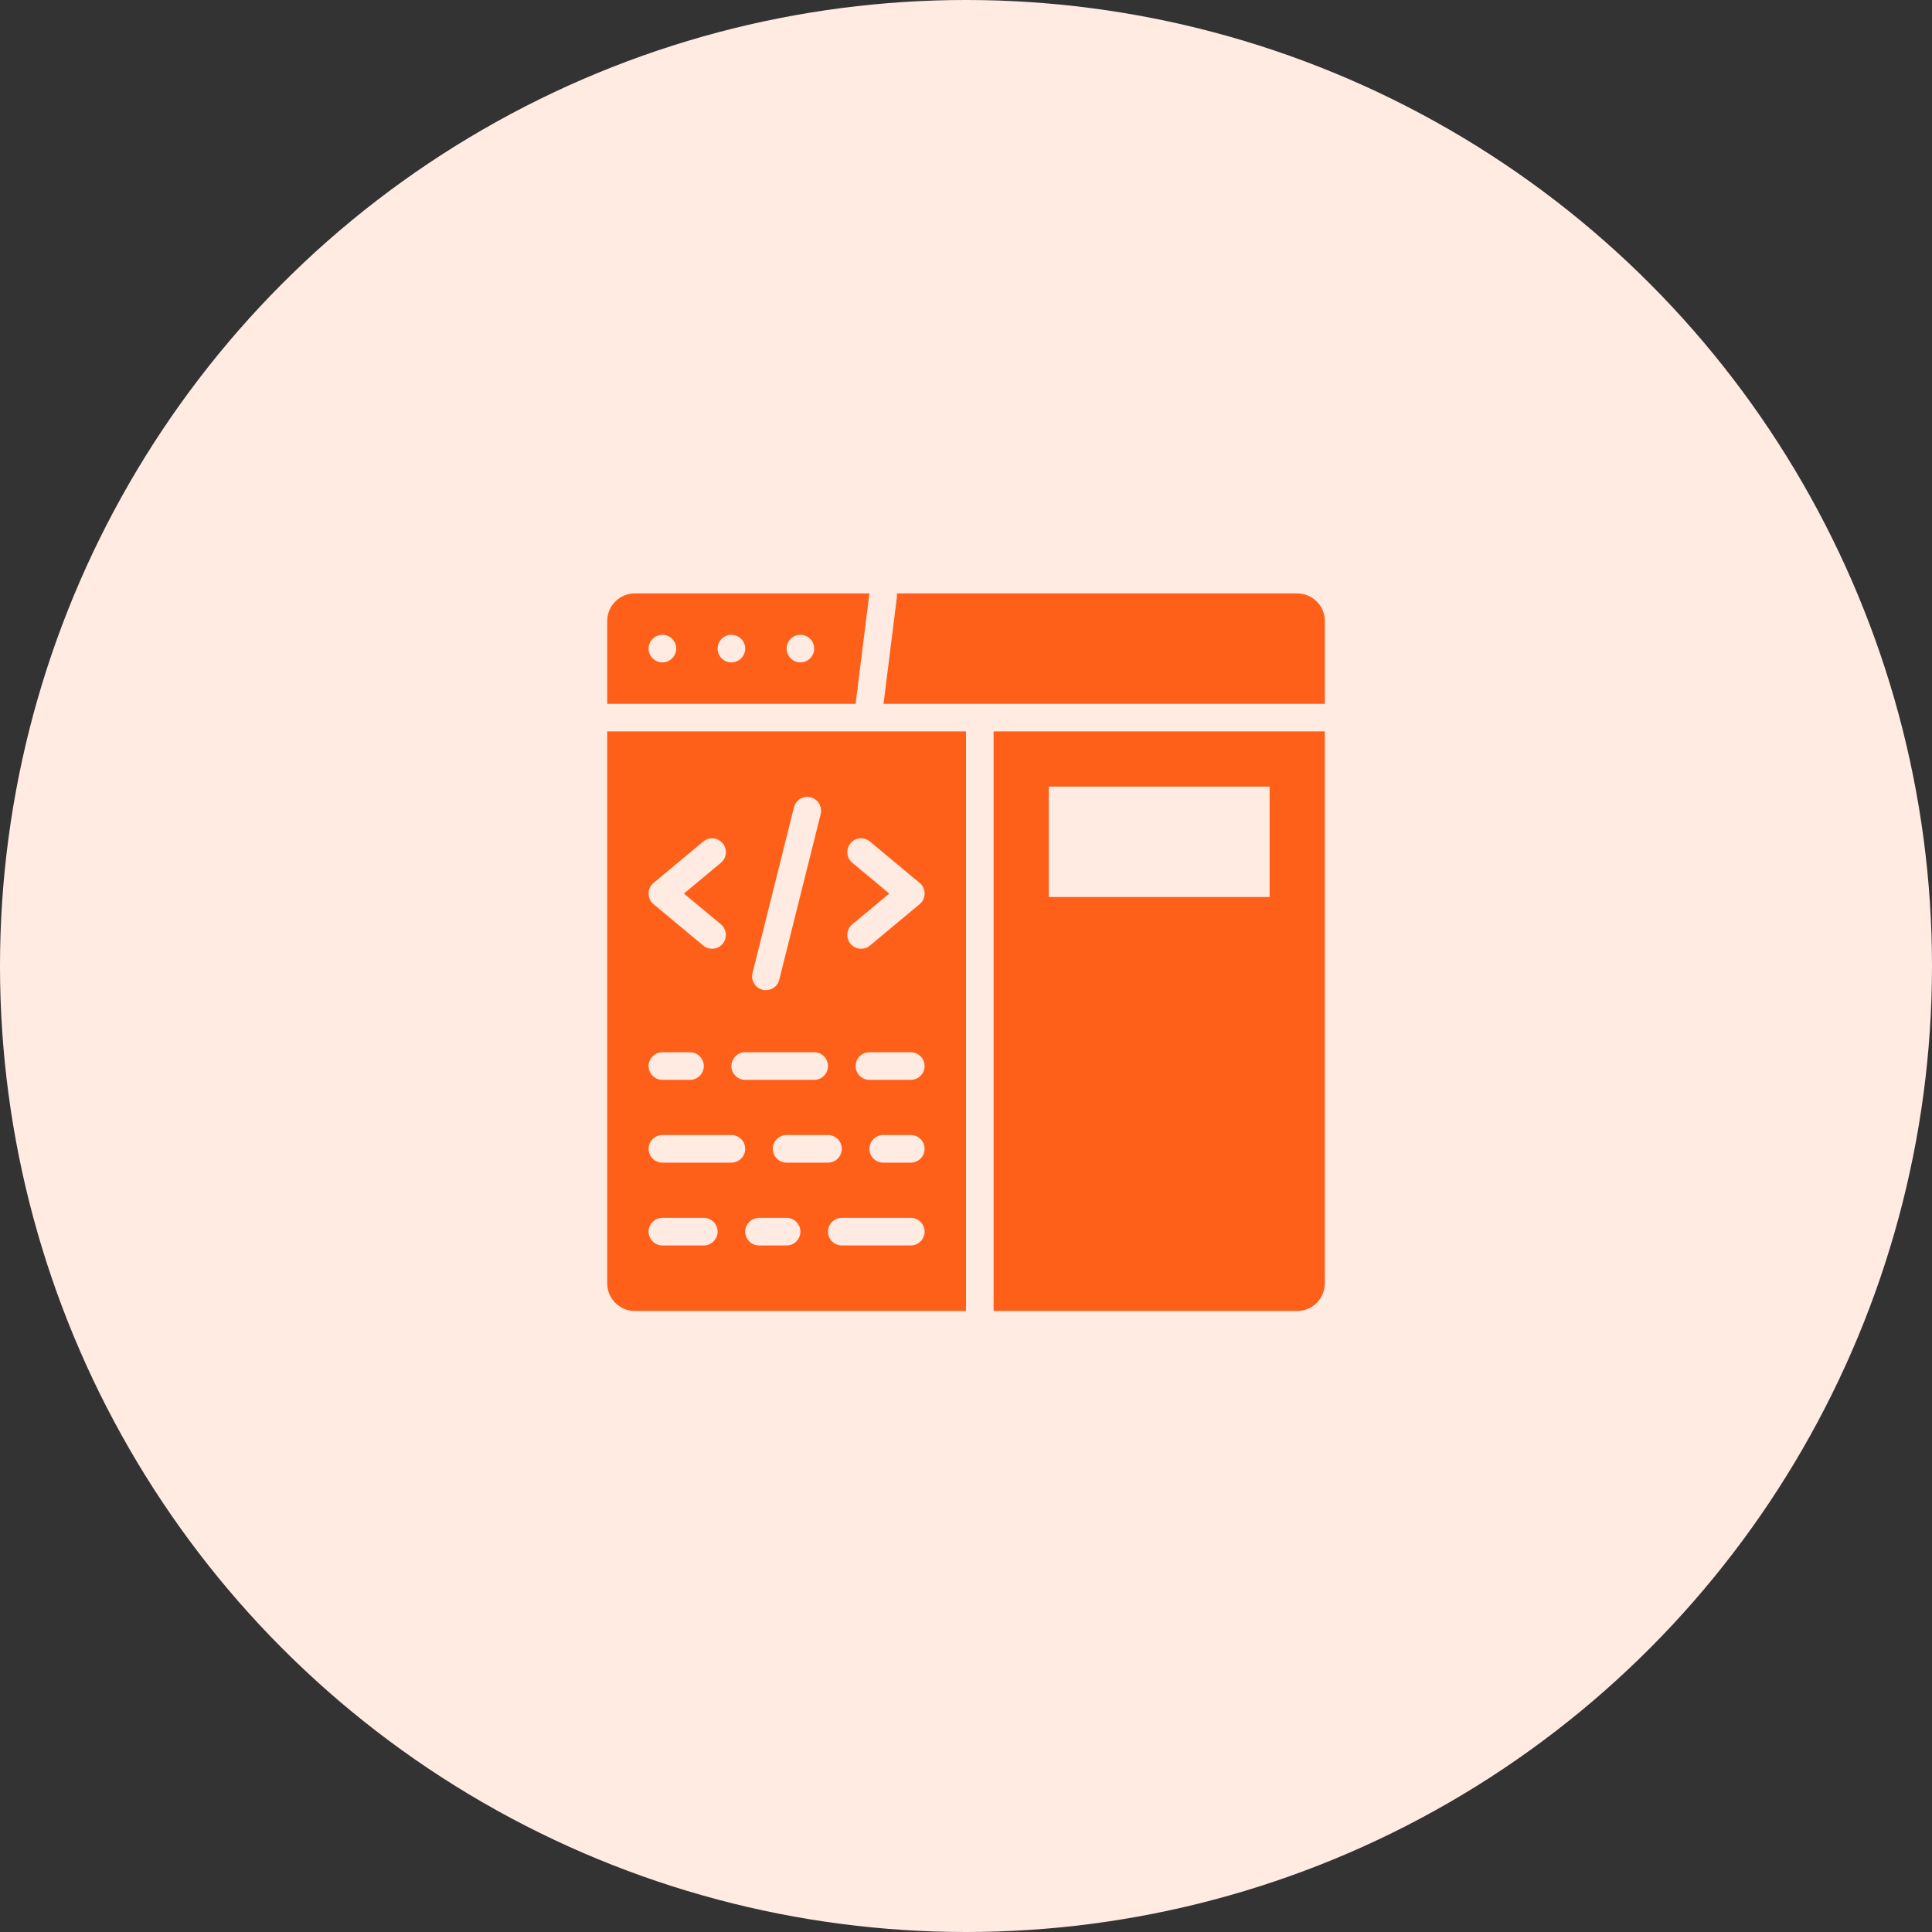 <svg xmlns="http://www.w3.org/2000/svg" width="70" height="70" viewBox="0 0 70 70" fill="none"><rect x="0" y="0" width="70" height="70" fill="#333333" stroke="none"/><circle cx="35" cy="35" r="35" fill="#FFEBE2"></circle><path d="M31.5 21.5H23C22.45 21.5 22 21.95 22 22.5V25.5H31L31.5 21.5ZM24 24C23.725 24 23.5 23.775 23.5 23.5C23.5 23.225 23.725 23 24 23C24.275 23 24.5 23.225 24.5 23.5C24.5 23.775 24.275 24 24 24ZM26.5 24C26.225 24 26 23.775 26 23.5C26 23.225 26.225 23 26.5 23C26.775 23 27 23.225 27 23.5C27 23.775 26.775 24 26.5 24ZM29 24C28.725 24 28.5 23.775 28.5 23.5C28.5 23.225 28.725 23 29 23C29.275 23 29.5 23.225 29.5 23.5C29.5 23.775 29.275 24 29 24Z" fill="#FF6019"></path><path d="M47.002 21.5H32.497C32.497 21.54 32.497 21.585 32.497 21.625L32.012 25.5H48.002V22.5C48.002 21.95 47.552 21.5 47.002 21.5Z" fill="#FF6019"></path><path d="M22 26.5V46.5C22 47.05 22.45 47.5 23 47.5H35V26.5H22ZM30.5 41.625C30.5 41.9 30.275 42.125 30 42.125H28.5C28.225 42.125 28 41.9 28 41.625C28 41.35 28.225 41.125 28.5 41.125H30C30.275 41.125 30.5 41.35 30.5 41.625ZM27.265 35.255L28.765 29.255C28.83 28.985 29.1 28.82 29.37 28.89C29.64 28.955 29.8 29.23 29.735 29.495L28.235 35.495C28.18 35.725 27.975 35.875 27.75 35.875C27.71 35.875 27.67 35.875 27.63 35.86C27.36 35.795 27.2 35.52 27.265 35.255ZM27 38.125H29.5C29.775 38.125 30 38.35 30 38.625C30 38.9 29.775 39.125 29.5 39.125H27C26.725 39.125 26.5 38.9 26.5 38.625C26.5 38.35 26.725 38.125 27 38.125ZM23.68 31.99L25.48 30.49C25.695 30.315 26.005 30.34 26.185 30.555C26.36 30.765 26.335 31.085 26.12 31.26L24.78 32.375L26.12 33.49C26.33 33.665 26.36 33.98 26.185 34.195C26.085 34.315 25.945 34.375 25.8 34.375C25.685 34.375 25.575 34.335 25.48 34.26L23.68 32.76C23.565 32.665 23.5 32.525 23.5 32.375C23.5 32.225 23.565 32.085 23.68 31.99ZM24 38.125H25C25.275 38.125 25.5 38.35 25.5 38.625C25.5 38.9 25.275 39.125 25 39.125H24C23.725 39.125 23.5 38.9 23.5 38.625C23.5 38.35 23.725 38.125 24 38.125ZM25.5 45.125H24C23.725 45.125 23.5 44.9 23.5 44.625C23.5 44.35 23.725 44.125 24 44.125H25.5C25.775 44.125 26 44.35 26 44.625C26 44.9 25.775 45.125 25.5 45.125ZM26.5 42.125H24C23.725 42.125 23.5 41.9 23.5 41.625C23.5 41.35 23.725 41.125 24 41.125H26.5C26.775 41.125 27 41.35 27 41.625C27 41.9 26.775 42.125 26.5 42.125ZM28.5 45.125H27.5C27.225 45.125 27 44.9 27 44.625C27 44.35 27.225 44.125 27.5 44.125H28.5C28.775 44.125 29 44.35 29 44.625C29 44.9 28.775 45.125 28.5 45.125ZM33 45.125H30.5C30.225 45.125 30 44.9 30 44.625C30 44.35 30.225 44.125 30.5 44.125H33C33.275 44.125 33.5 44.35 33.5 44.625C33.5 44.9 33.275 45.125 33 45.125ZM33 42.125H32C31.725 42.125 31.5 41.9 31.5 41.625C31.5 41.35 31.725 41.125 32 41.125H33C33.275 41.125 33.5 41.35 33.5 41.625C33.5 41.9 33.275 42.125 33 42.125ZM33 39.125H31.5C31.225 39.125 31 38.9 31 38.625C31 38.35 31.225 38.125 31.5 38.125H33C33.275 38.125 33.5 38.35 33.5 38.625C33.5 38.9 33.275 39.125 33 39.125ZM33.32 32.76L31.52 34.26C31.425 34.34 31.315 34.375 31.2 34.375C31.055 34.375 30.915 34.315 30.815 34.195C30.64 33.985 30.665 33.665 30.88 33.49L32.22 32.375L30.88 31.26C30.67 31.085 30.64 30.77 30.815 30.555C30.99 30.34 31.305 30.315 31.52 30.49L33.32 31.99C33.435 32.085 33.5 32.225 33.5 32.375C33.5 32.525 33.435 32.665 33.32 32.76Z" fill="#FF6019"></path><path d="M36 26.5V47.5H47C47.55 47.5 48 47.05 48 46.5V26.5H36ZM41 45.5H38V41.5H41V45.5ZM46 45.5H43V41.5H46V45.5ZM46 39H38V35H46V39ZM46 32.5H38V28.5H46V32.5Z" fill="#FF6019"></path><rect x="37.609" y="34.5" width="9.625" height="11.257" fill="#FF6019"></rect></svg>